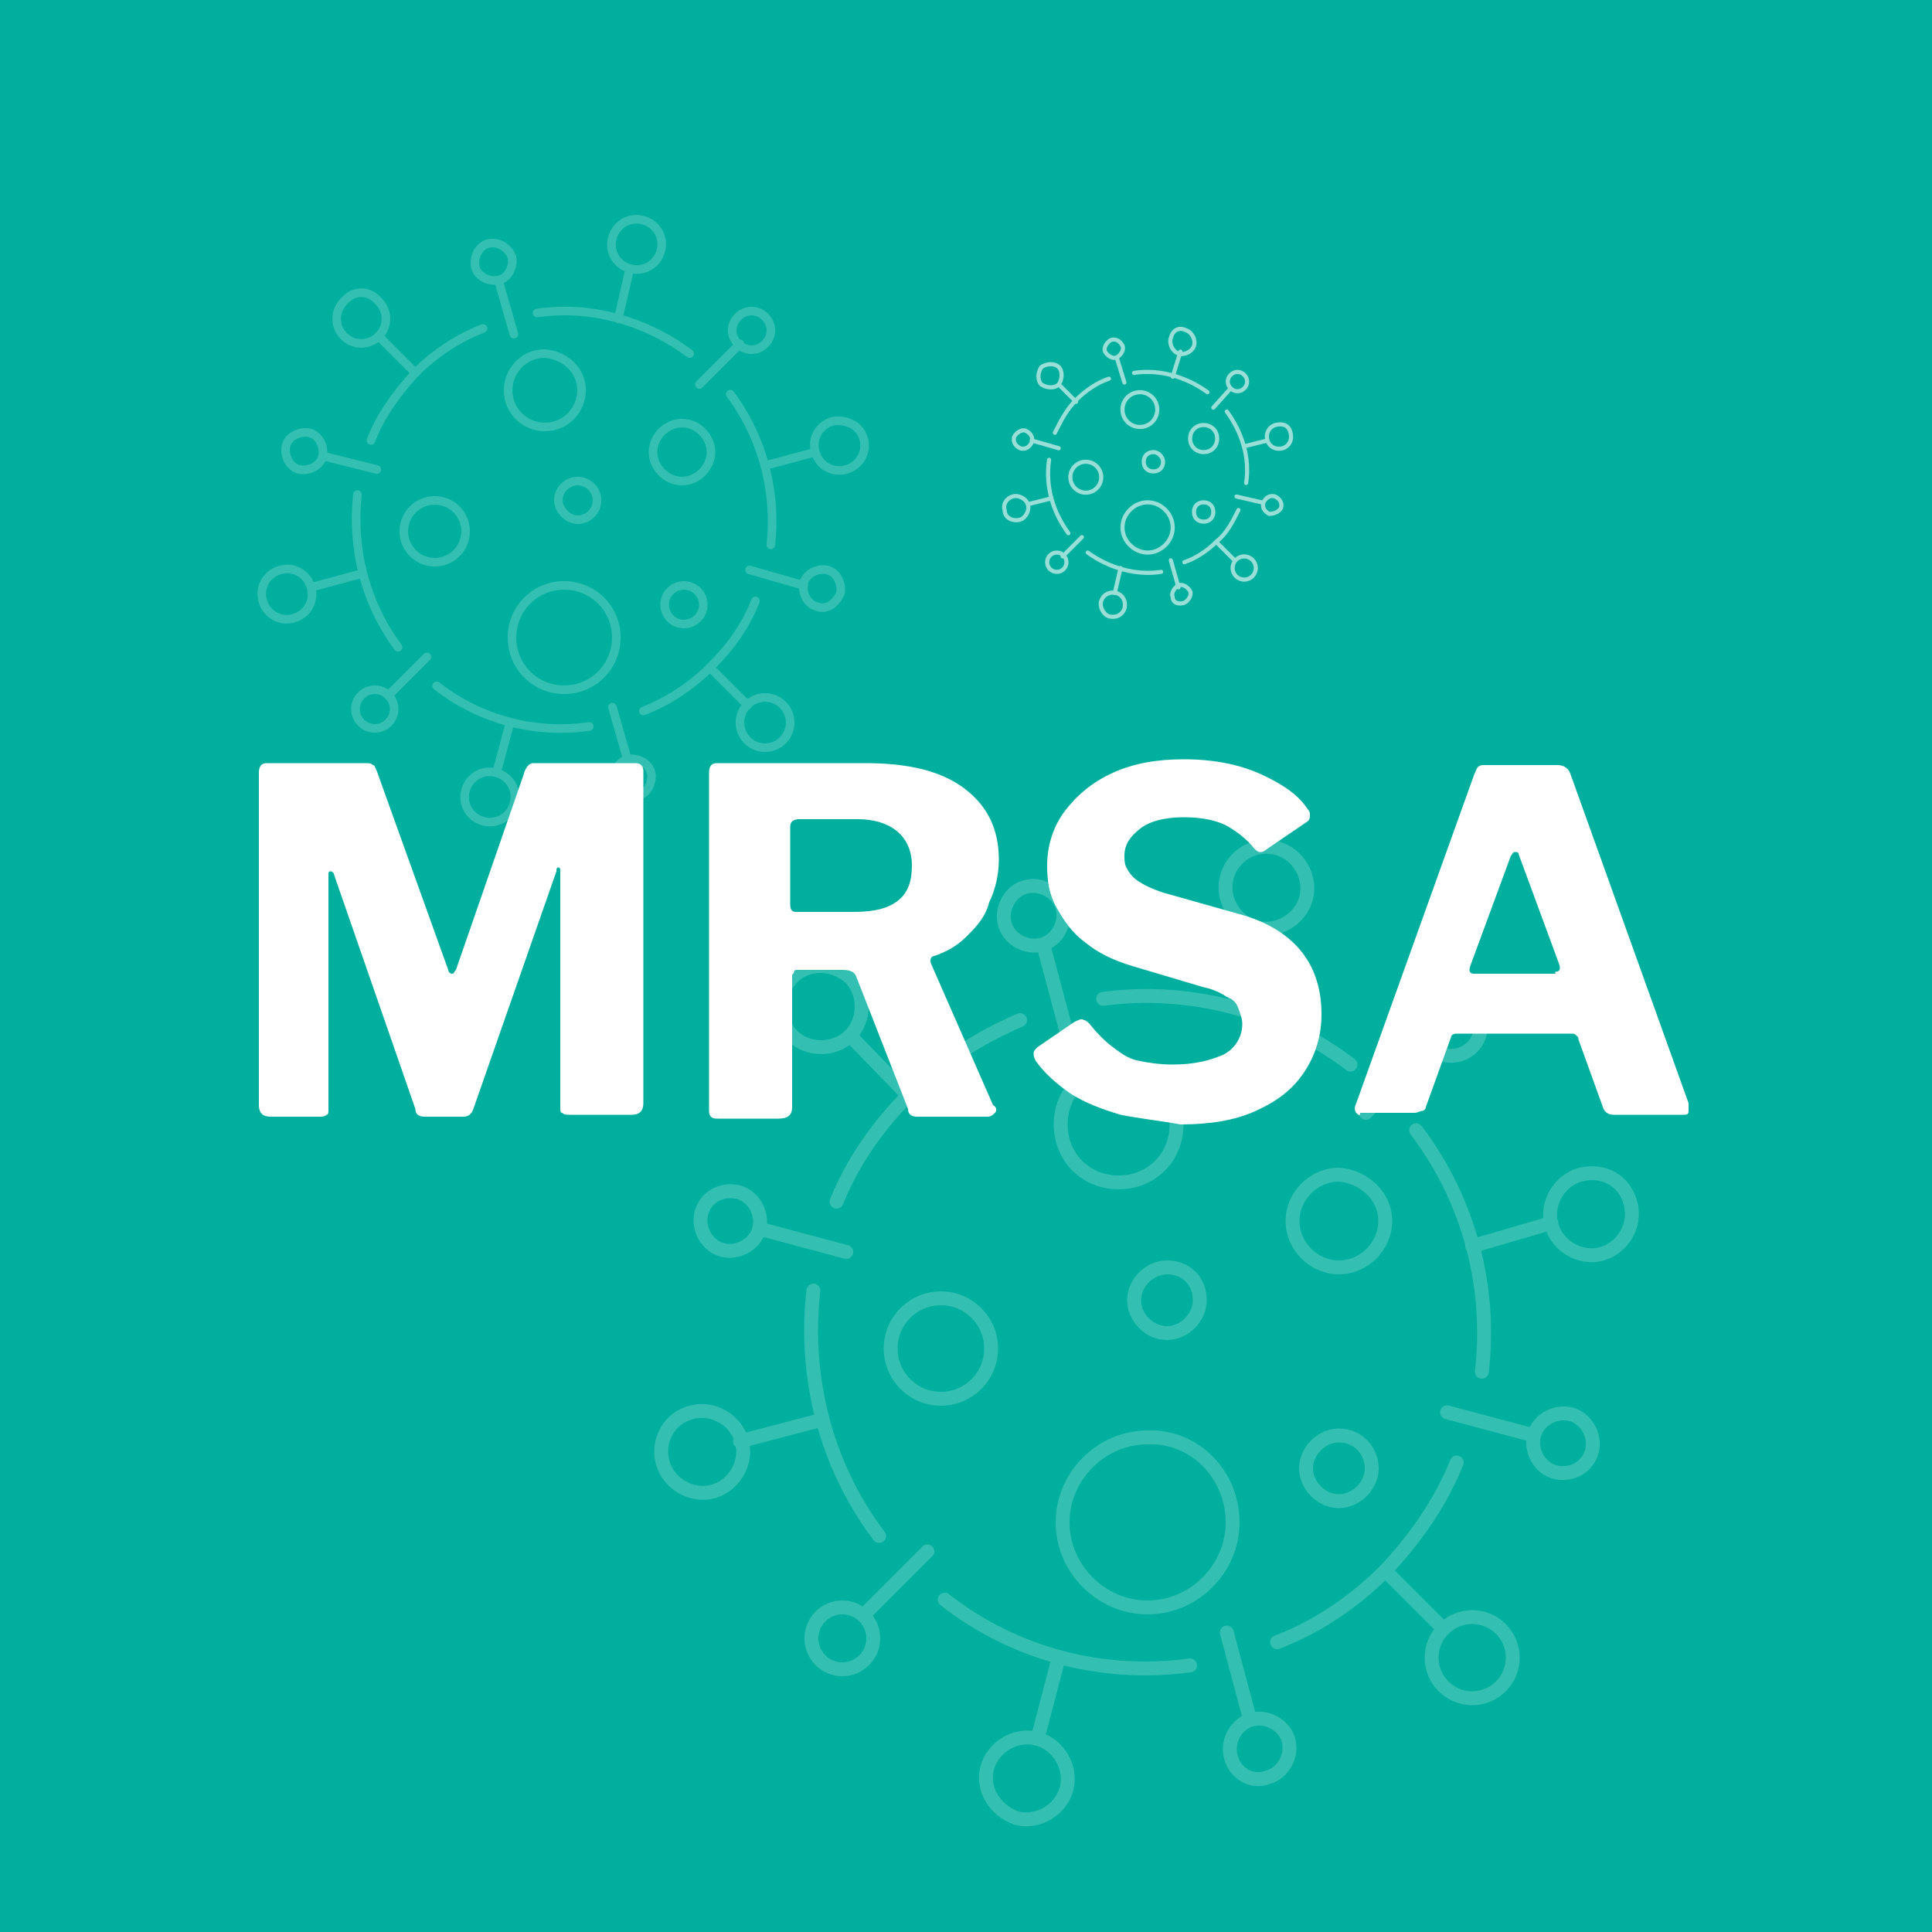 <?xml version="1.0" encoding="utf-8"?>
<!-- Generator: Adobe Illustrator 28.1.0, SVG Export Plug-In . SVG Version: 6.00 Build 0)  -->
<svg version="1.1" id="Layer_1" xmlns="http://www.w3.org/2000/svg" xmlns:xlink="http://www.w3.org/1999/xlink" x="0px" y="0px"
	 viewBox="0 0 100 100" enable-background="new 0 0 100 100" xml:space="preserve">
<g>
	<rect fill="#00AF9D" width="100" height="100"/>
</g>
<g>
	<g opacity="0.2">
		
			<path fill="none" stroke="#FFFFFF" stroke-width="0.447" stroke-linecap="round" stroke-linejoin="round" stroke-miterlimit="10" d="
			M27.8,16.2c2.8-0.4,5.6,0.4,7.9,2.1"/>
		
			<path fill="none" stroke="#FFFFFF" stroke-width="0.447" stroke-linecap="round" stroke-linejoin="round" stroke-miterlimit="10" d="
			M19.2,22.8c0.5-1.3,1.3-2.4,2.3-3.5c1-1,2.2-1.8,3.5-2.3"/>
		
			<path fill="none" stroke="#FFFFFF" stroke-width="0.447" stroke-linecap="round" stroke-linejoin="round" stroke-miterlimit="10" d="
			M20.6,33.5c-1.7-2.3-2.4-5.1-2.1-7.9"/>
		
			<path fill="none" stroke="#FFFFFF" stroke-width="0.447" stroke-linecap="round" stroke-linejoin="round" stroke-miterlimit="10" d="
			M30.5,37.6c-2.7,0.4-5.6-0.3-7.9-2.1"/>
		
			<path fill="none" stroke="#FFFFFF" stroke-width="0.447" stroke-linecap="round" stroke-linejoin="round" stroke-miterlimit="10" d="
			M39.1,31.1c-0.5,1.3-1.3,2.4-2.3,3.4c-1,1-2.2,1.8-3.5,2.3"/>
		
			<path fill="none" stroke="#FFFFFF" stroke-width="0.447" stroke-linecap="round" stroke-linejoin="round" stroke-miterlimit="10" d="
			M37.8,20.4c1.7,2.3,2.4,5.1,2.1,7.8"/>
		<g>
			<g>
				<g>
					
						<line fill="none" stroke="#FFFFFF" stroke-width="0.447" stroke-linecap="round" stroke-linejoin="round" stroke-miterlimit="10" x1="19.6" y1="17.4" x2="21.5" y2="19.3"/>
				</g>
				
					<path fill="none" stroke="#FFFFFF" stroke-width="0.447" stroke-linecap="round" stroke-linejoin="round" stroke-miterlimit="10" d="
					M19.6,15.6c0.5,0.5,0.5,1.3,0,1.8c-0.5,0.5-1.3,0.5-1.8,0c-0.5-0.5-0.5-1.3,0-1.8C18.3,15,19.1,15,19.6,15.6z"/>
			</g>
			<g>
				<g>
					
						<line fill="none" stroke="#FFFFFF" stroke-width="0.447" stroke-linecap="round" stroke-linejoin="round" stroke-miterlimit="10" x1="38.7" y1="36.5" x2="36.8" y2="34.6"/>
				</g>
				
					<circle fill="none" stroke="#FFFFFF" stroke-width="0.447" stroke-linecap="round" stroke-linejoin="round" stroke-miterlimit="10" cx="39.6" cy="37.4" r="1.3"/>
			</g>
		</g>
		<g>
			<g>
				<g>
					
						<line fill="none" stroke="#FFFFFF" stroke-width="0.447" stroke-linecap="round" stroke-linejoin="round" stroke-miterlimit="10" x1="16.1" y1="30.4" x2="18.7" y2="29.7"/>
				</g>
				
					<path fill="none" stroke="#FFFFFF" stroke-width="0.447" stroke-linecap="round" stroke-linejoin="round" stroke-miterlimit="10" d="
					M14.5,29.5c0.7-0.2,1.4,0.2,1.6,0.9c0.2,0.7-0.2,1.4-0.9,1.6c-0.7,0.2-1.4-0.2-1.6-0.9C13.4,30.4,13.8,29.7,14.5,29.5z"/>
			</g>
			<g>
				<g>
					
						<line fill="none" stroke="#FFFFFF" stroke-width="0.447" stroke-linecap="round" stroke-linejoin="round" stroke-miterlimit="10" x1="42.2" y1="23.4" x2="39.6" y2="24.1"/>
				</g>
				
					<path fill="none" stroke="#FFFFFF" stroke-width="0.447" stroke-linecap="round" stroke-linejoin="round" stroke-miterlimit="10" d="
					M43.1,21.8c-0.7,0.2-1.1,0.9-0.9,1.6c0.2,0.7,0.9,1.1,1.6,0.9c0.7-0.2,1.1-0.9,0.9-1.6S43.8,21.7,43.1,21.8z"/>
			</g>
		</g>
		<g>
			<g>
				
					<path fill="none" stroke="#FFFFFF" stroke-width="0.447" stroke-linecap="round" stroke-linejoin="round" stroke-miterlimit="10" d="
					M39.6,17.8c-0.4,0.4-1,0.4-1.4,0c-0.4-0.4-0.4-1,0-1.4c0.4-0.4,1-0.4,1.4,0C40,16.8,40,17.4,39.6,17.8z"/>
				
					<line fill="none" stroke="#FFFFFF" stroke-width="0.447" stroke-linecap="round" stroke-linejoin="round" stroke-miterlimit="10" x1="36.2" y1="19.9" x2="38.3" y2="17.8"/>
			</g>
			<g>
				
					<circle fill="none" stroke="#FFFFFF" stroke-width="0.447" stroke-linecap="round" stroke-linejoin="round" stroke-miterlimit="10" cx="19.4" cy="36.7" r="1"/>
				
					<line fill="none" stroke="#FFFFFF" stroke-width="0.447" stroke-linecap="round" stroke-linejoin="round" stroke-miterlimit="10" x1="22.1" y1="34" x2="20.1" y2="36"/>
			</g>
		</g>
		<g>
			<g>
				
					<path fill="none" stroke="#FFFFFF" stroke-width="0.447" stroke-linecap="round" stroke-linejoin="round" stroke-miterlimit="10" d="
					M26.5,13.3c0.1,0.5-0.2,1.1-0.7,1.2c-0.5,0.1-1.1-0.2-1.2-0.7c-0.1-0.5,0.2-1.1,0.7-1.2C25.8,12.5,26.3,12.8,26.5,13.3z"/>
				
					<line fill="none" stroke="#FFFFFF" stroke-width="0.447" stroke-linecap="round" stroke-linejoin="round" stroke-miterlimit="10" x1="26.6" y1="17.3" x2="25.8" y2="14.5"/>
			</g>
			<g>
				
					<path fill="none" stroke="#FFFFFF" stroke-width="0.447" stroke-linecap="round" stroke-linejoin="round" stroke-miterlimit="10" d="
					M31.8,40.5c-0.1-0.5,0.2-1.1,0.7-1.2c0.5-0.1,1.1,0.2,1.2,0.7s-0.2,1.1-0.7,1.2C32.5,41.4,32,41.1,31.8,40.5z"/>
				
					<line fill="none" stroke="#FFFFFF" stroke-width="0.447" stroke-linecap="round" stroke-linejoin="round" stroke-miterlimit="10" x1="31.7" y1="36.6" x2="32.5" y2="39.4"/>
			</g>
		</g>
		<g>
			<g>
				
					<path fill="none" stroke="#FFFFFF" stroke-width="0.447" stroke-linecap="round" stroke-linejoin="round" stroke-miterlimit="10" d="
					M16,22.4c0.5,0.1,0.8,0.7,0.7,1.2c-0.1,0.5-0.7,0.8-1.2,0.7c-0.5-0.1-0.8-0.7-0.7-1.2S15.5,22.3,16,22.4z"/>
				
					<line fill="none" stroke="#FFFFFF" stroke-width="0.447" stroke-linecap="round" stroke-linejoin="round" stroke-miterlimit="10" x1="19.5" y1="24.3" x2="16.7" y2="23.6"/>
			</g>
			<g>
				
					<path fill="none" stroke="#FFFFFF" stroke-width="0.447" stroke-linecap="round" stroke-linejoin="round" stroke-miterlimit="10" d="
					M42.3,31.4c-0.5-0.1-0.8-0.7-0.7-1.2c0.1-0.5,0.7-0.8,1.2-0.7c0.5,0.1,0.8,0.7,0.7,1.2C43.3,31.2,42.8,31.6,42.3,31.4z"/>
				
					<line fill="none" stroke="#FFFFFF" stroke-width="0.447" stroke-linecap="round" stroke-linejoin="round" stroke-miterlimit="10" x1="38.8" y1="29.5" x2="41.6" y2="30.3"/>
			</g>
		</g>
		<g>
			<g>
				<g>
					
						<line fill="none" stroke="#FFFFFF" stroke-width="0.447" stroke-linecap="round" stroke-linejoin="round" stroke-miterlimit="10" x1="25.7" y1="40" x2="26.4" y2="37.4"/>
				</g>
				
					<path fill="none" stroke="#FFFFFF" stroke-width="0.447" stroke-linecap="round" stroke-linejoin="round" stroke-miterlimit="10" d="
					M24.1,40.9c0.2-0.7,0.9-1.1,1.6-0.9c0.7,0.2,1.1,0.9,0.9,1.6c-0.2,0.7-0.9,1.1-1.6,0.9C24.3,42.3,23.9,41.6,24.1,40.9z"/>
			</g>
			<g>
				<g>
					
						<line fill="none" stroke="#FFFFFF" stroke-width="0.447" stroke-linecap="round" stroke-linejoin="round" stroke-miterlimit="10" x1="32.6" y1="13.9" x2="32" y2="16.5"/>
				</g>
				
					<path fill="none" stroke="#FFFFFF" stroke-width="0.447" stroke-linecap="round" stroke-linejoin="round" stroke-miterlimit="10" d="
					M31.7,12.3c-0.2,0.7,0.2,1.4,0.9,1.6c0.7,0.2,1.4-0.2,1.6-0.9c0.2-0.7-0.2-1.4-0.9-1.6C32.6,11.2,31.9,11.6,31.7,12.3z"/>
			</g>
		</g>
		
			<circle fill="none" stroke="#FFFFFF" stroke-width="0.447" stroke-linecap="round" stroke-linejoin="round" stroke-miterlimit="10" cx="22.5" cy="27.5" r="1.6"/>
		
			<path fill="none" stroke="#FFFFFF" stroke-width="0.447" stroke-linecap="round" stroke-linejoin="round" stroke-miterlimit="10" d="
			M31.9,33c0,1.5-1.2,2.7-2.7,2.7c-1.5,0-2.7-1.2-2.7-2.7c0-1.5,1.2-2.7,2.7-2.7C30.7,30.3,31.9,31.5,31.9,33z"/>
		
			<path fill="none" stroke="#FFFFFF" stroke-width="0.447" stroke-linecap="round" stroke-linejoin="round" stroke-miterlimit="10" d="
			M30.1,20.2c0,1-0.8,1.9-1.9,1.9c-1,0-1.9-0.8-1.9-1.9c0-1,0.8-1.9,1.9-1.9C29.3,18.4,30.1,19.2,30.1,20.2z"/>
		
			<path fill="none" stroke="#FFFFFF" stroke-width="0.447" stroke-linecap="round" stroke-linejoin="round" stroke-miterlimit="10" d="
			M36.8,23.4c0,0.8-0.7,1.5-1.5,1.5s-1.5-0.7-1.5-1.5c0-0.8,0.7-1.5,1.5-1.5S36.8,22.6,36.8,23.4z"/>
		
			<path fill="none" stroke="#FFFFFF" stroke-width="0.447" stroke-linecap="round" stroke-linejoin="round" stroke-miterlimit="10" d="
			M30.9,25.9c0,0.6-0.5,1-1,1s-1-0.5-1-1c0-0.6,0.5-1,1-1S30.9,25.3,30.9,25.9z"/>
		
			<path fill="none" stroke="#FFFFFF" stroke-width="0.447" stroke-linecap="round" stroke-linejoin="round" stroke-miterlimit="10" d="
			M36.4,31.3c0,0.6-0.5,1-1,1c-0.6,0-1-0.5-1-1c0-0.6,0.5-1,1-1C35.9,30.3,36.4,30.7,36.4,31.3z"/>
	</g>
	<g opacity="0.6">
		
			<path fill="none" stroke="#FFFFFF" stroke-width="0.213" stroke-linecap="round" stroke-linejoin="round" stroke-miterlimit="10" d="
			M58.7,19.3c1.3-0.2,2.7,0.2,3.8,1"/>
		
			<path fill="none" stroke="#FFFFFF" stroke-width="0.213" stroke-linecap="round" stroke-linejoin="round" stroke-miterlimit="10" d="
			M54.6,22.4c0.3-0.6,0.6-1.2,1.1-1.7c0.5-0.5,1.1-0.9,1.7-1.1"/>
		
			<path fill="none" stroke="#FFFFFF" stroke-width="0.213" stroke-linecap="round" stroke-linejoin="round" stroke-miterlimit="10" d="
			M55.3,27.6c-0.8-1.1-1.2-2.4-1-3.8"/>
		
			<path fill="none" stroke="#FFFFFF" stroke-width="0.213" stroke-linecap="round" stroke-linejoin="round" stroke-miterlimit="10" d="
			M60.1,29.6c-1.3,0.2-2.7-0.2-3.8-1"/>
		
			<path fill="none" stroke="#FFFFFF" stroke-width="0.213" stroke-linecap="round" stroke-linejoin="round" stroke-miterlimit="10" d="
			M64.1,26.4c-0.3,0.6-0.6,1.2-1.1,1.6c-0.5,0.5-1.1,0.9-1.7,1.1"/>
		
			<path fill="none" stroke="#FFFFFF" stroke-width="0.213" stroke-linecap="round" stroke-linejoin="round" stroke-miterlimit="10" d="
			M63.5,21.3c0.8,1.1,1.2,2.4,1,3.7"/>
		<g>
			<g>
				<g>
					
						<line fill="none" stroke="#FFFFFF" stroke-width="0.213" stroke-linecap="round" stroke-linejoin="round" stroke-miterlimit="10" x1="54.8" y1="19.9" x2="55.7" y2="20.8"/>
				</g>
				
					<path fill="none" stroke="#FFFFFF" stroke-width="0.213" stroke-linecap="round" stroke-linejoin="round" stroke-miterlimit="10" d="
					M54.8,19c0.2,0.2,0.2,0.6,0,0.9c-0.2,0.2-0.6,0.2-0.9,0c-0.2-0.2-0.2-0.6,0-0.9C54.2,18.8,54.6,18.8,54.8,19z"/>
			</g>
			<g>
				<g>
					
						<line fill="none" stroke="#FFFFFF" stroke-width="0.213" stroke-linecap="round" stroke-linejoin="round" stroke-miterlimit="10" x1="63.9" y1="29" x2="63" y2="28.1"/>
				</g>
				
					<circle fill="none" stroke="#FFFFFF" stroke-width="0.213" stroke-linecap="round" stroke-linejoin="round" stroke-miterlimit="10" cx="64.4" cy="29.4" r="0.6"/>
			</g>
		</g>
		<g>
			<g>
				<g>
					
						<line fill="none" stroke="#FFFFFF" stroke-width="0.213" stroke-linecap="round" stroke-linejoin="round" stroke-miterlimit="10" x1="53.2" y1="26.1" x2="54.4" y2="25.8"/>
				</g>
				
					<path fill="none" stroke="#FFFFFF" stroke-width="0.213" stroke-linecap="round" stroke-linejoin="round" stroke-miterlimit="10" d="
					M52.4,25.7c0.3-0.1,0.7,0.1,0.8,0.4c0.1,0.3-0.1,0.7-0.4,0.8C52.4,27,52,26.8,52,26.4C51.9,26.1,52.1,25.8,52.4,25.7z"/>
			</g>
			<g>
				<g>
					
						<line fill="none" stroke="#FFFFFF" stroke-width="0.213" stroke-linecap="round" stroke-linejoin="round" stroke-miterlimit="10" x1="65.6" y1="22.8" x2="64.4" y2="23.1"/>
				</g>
				
					<path fill="none" stroke="#FFFFFF" stroke-width="0.213" stroke-linecap="round" stroke-linejoin="round" stroke-miterlimit="10" d="
					M66,22c-0.3,0.1-0.5,0.4-0.4,0.8c0.1,0.3,0.4,0.5,0.8,0.4c0.3-0.1,0.5-0.4,0.4-0.8S66.4,21.9,66,22z"/>
			</g>
		</g>
		<g>
			<g>
				
					<path fill="none" stroke="#FFFFFF" stroke-width="0.213" stroke-linecap="round" stroke-linejoin="round" stroke-miterlimit="10" d="
					M64.4,20.1c-0.2,0.2-0.5,0.2-0.7,0c-0.2-0.2-0.2-0.5,0-0.7c0.2-0.2,0.5-0.2,0.7,0C64.6,19.6,64.6,19.9,64.4,20.1z"/>
				
					<line fill="none" stroke="#FFFFFF" stroke-width="0.213" stroke-linecap="round" stroke-linejoin="round" stroke-miterlimit="10" x1="62.8" y1="21.1" x2="63.7" y2="20.1"/>
			</g>
			<g>
				
					<circle fill="none" stroke="#FFFFFF" stroke-width="0.213" stroke-linecap="round" stroke-linejoin="round" stroke-miterlimit="10" cx="54.7" cy="29.1" r="0.5"/>
				
					<line fill="none" stroke="#FFFFFF" stroke-width="0.213" stroke-linecap="round" stroke-linejoin="round" stroke-miterlimit="10" x1="56" y1="27.8" x2="55" y2="28.8"/>
			</g>
		</g>
		<g>
			<g>
				
					<path fill="none" stroke="#FFFFFF" stroke-width="0.213" stroke-linecap="round" stroke-linejoin="round" stroke-miterlimit="10" d="
					M58.1,17.9c0.1,0.2-0.1,0.5-0.3,0.6c-0.2,0.1-0.5-0.1-0.6-0.3c-0.1-0.2,0.1-0.5,0.3-0.6C57.8,17.5,58,17.7,58.1,17.9z"/>
				
					<line fill="none" stroke="#FFFFFF" stroke-width="0.213" stroke-linecap="round" stroke-linejoin="round" stroke-miterlimit="10" x1="58.2" y1="19.8" x2="57.8" y2="18.5"/>
			</g>
			<g>
				
					<path fill="none" stroke="#FFFFFF" stroke-width="0.213" stroke-linecap="round" stroke-linejoin="round" stroke-miterlimit="10" d="
					M60.7,30.9c-0.1-0.2,0.1-0.5,0.3-0.6s0.5,0.1,0.6,0.3c0.1,0.2-0.1,0.5-0.3,0.6C61,31.3,60.7,31.2,60.7,30.9z"/>
				
					<line fill="none" stroke="#FFFFFF" stroke-width="0.213" stroke-linecap="round" stroke-linejoin="round" stroke-miterlimit="10" x1="60.6" y1="29" x2="61" y2="30.4"/>
			</g>
		</g>
		<g>
			<g>
				
					<path fill="none" stroke="#FFFFFF" stroke-width="0.213" stroke-linecap="round" stroke-linejoin="round" stroke-miterlimit="10" d="
					M53.1,22.3c0.2,0.1,0.4,0.3,0.3,0.6c-0.1,0.2-0.3,0.4-0.6,0.3c-0.2-0.1-0.4-0.3-0.3-0.6C52.6,22.4,52.9,22.2,53.1,22.3z"/>
				
					<line fill="none" stroke="#FFFFFF" stroke-width="0.213" stroke-linecap="round" stroke-linejoin="round" stroke-miterlimit="10" x1="54.8" y1="23.2" x2="53.4" y2="22.8"/>
			</g>
			<g>
				
					<path fill="none" stroke="#FFFFFF" stroke-width="0.213" stroke-linecap="round" stroke-linejoin="round" stroke-miterlimit="10" d="
					M65.7,26.6c-0.2-0.1-0.4-0.3-0.3-0.6c0.1-0.2,0.3-0.4,0.6-0.3c0.2,0.1,0.4,0.3,0.3,0.6C66.2,26.5,65.9,26.6,65.7,26.6z"/>
				
					<line fill="none" stroke="#FFFFFF" stroke-width="0.213" stroke-linecap="round" stroke-linejoin="round" stroke-miterlimit="10" x1="64" y1="25.7" x2="65.3" y2="26"/>
			</g>
		</g>
		<g>
			<g>
				<g>
					
						<line fill="none" stroke="#FFFFFF" stroke-width="0.213" stroke-linecap="round" stroke-linejoin="round" stroke-miterlimit="10" x1="57.7" y1="30.7" x2="58" y2="29.4"/>
				</g>
				
					<path fill="none" stroke="#FFFFFF" stroke-width="0.213" stroke-linecap="round" stroke-linejoin="round" stroke-miterlimit="10" d="
					M57,31.1c0.1-0.3,0.4-0.5,0.8-0.4c0.3,0.1,0.5,0.4,0.4,0.8c-0.1,0.3-0.4,0.5-0.8,0.4C57.1,31.8,56.9,31.4,57,31.1z"/>
			</g>
			<g>
				<g>
					
						<line fill="none" stroke="#FFFFFF" stroke-width="0.213" stroke-linecap="round" stroke-linejoin="round" stroke-miterlimit="10" x1="61.1" y1="18.2" x2="60.7" y2="19.5"/>
				</g>
				
					<path fill="none" stroke="#FFFFFF" stroke-width="0.213" stroke-linecap="round" stroke-linejoin="round" stroke-miterlimit="10" d="
					M60.6,17.5c-0.1,0.3,0.1,0.7,0.4,0.8c0.3,0.1,0.7-0.1,0.8-0.4c0.1-0.3-0.1-0.7-0.4-0.8C61,16.9,60.7,17.1,60.6,17.5z"/>
			</g>
		</g>
		
			<circle fill="none" stroke="#FFFFFF" stroke-width="0.213" stroke-linecap="round" stroke-linejoin="round" stroke-miterlimit="10" cx="56.2" cy="24.7" r="0.8"/>
		
			<path fill="none" stroke="#FFFFFF" stroke-width="0.213" stroke-linecap="round" stroke-linejoin="round" stroke-miterlimit="10" d="
			M60.7,27.3c0,0.7-0.6,1.3-1.3,1.3c-0.7,0-1.3-0.6-1.3-1.3c0-0.7,0.6-1.3,1.3-1.3C60.1,26,60.7,26.6,60.7,27.3z"/>
		
			<path fill="none" stroke="#FFFFFF" stroke-width="0.213" stroke-linecap="round" stroke-linejoin="round" stroke-miterlimit="10" d="
			M59.9,21.2c0,0.5-0.4,0.9-0.9,0.9c-0.5,0-0.9-0.4-0.9-0.9c0-0.5,0.4-0.9,0.9-0.9C59.5,20.3,59.9,20.7,59.9,21.2z"/>
		
			<path fill="none" stroke="#FFFFFF" stroke-width="0.213" stroke-linecap="round" stroke-linejoin="round" stroke-miterlimit="10" d="
			M63,22.7c0,0.4-0.3,0.7-0.7,0.7c-0.4,0-0.7-0.3-0.7-0.7c0-0.4,0.3-0.7,0.7-0.7C62.7,22,63,22.3,63,22.7z"/>
		
			<path fill="none" stroke="#FFFFFF" stroke-width="0.213" stroke-linecap="round" stroke-linejoin="round" stroke-miterlimit="10" d="
			M60.2,23.9c0,0.3-0.2,0.5-0.5,0.5s-0.5-0.2-0.5-0.5c0-0.3,0.2-0.5,0.5-0.5S60.2,23.7,60.2,23.9z"/>
		
			<path fill="none" stroke="#FFFFFF" stroke-width="0.213" stroke-linecap="round" stroke-linejoin="round" stroke-miterlimit="10" d="
			M62.8,26.5c0,0.3-0.2,0.5-0.5,0.5c-0.3,0-0.5-0.2-0.5-0.5c0-0.3,0.2-0.5,0.5-0.5C62.6,26,62.8,26.2,62.8,26.5z"/>
	</g>
	<g opacity="0.2">
		
			<path fill="none" stroke="#FFFFFF" stroke-width="0.721" stroke-linecap="round" stroke-linejoin="round" stroke-miterlimit="10" d="
			M57.1,51.7c4.4-0.6,9.1,0.6,12.8,3.4"/>
		
			<path fill="none" stroke="#FFFFFF" stroke-width="0.721" stroke-linecap="round" stroke-linejoin="round" stroke-miterlimit="10" d="
			M43.3,62.2c0.8-2,2.1-3.9,3.8-5.6c1.7-1.7,3.6-2.9,5.7-3.8"/>
		
			<path fill="none" stroke="#FFFFFF" stroke-width="0.721" stroke-linecap="round" stroke-linejoin="round" stroke-miterlimit="10" d="
			M45.5,79.5c-2.8-3.7-3.9-8.3-3.4-12.7"/>
		
			<path fill="none" stroke="#FFFFFF" stroke-width="0.721" stroke-linecap="round" stroke-linejoin="round" stroke-miterlimit="10" d="
			M61.6,86.2c-4.4,0.6-9-0.5-12.7-3.4"/>
		
			<path fill="none" stroke="#FFFFFF" stroke-width="0.721" stroke-linecap="round" stroke-linejoin="round" stroke-miterlimit="10" d="
			M75.4,75.7c-0.8,2-2.1,3.9-3.7,5.6c-1.6,1.6-3.5,2.9-5.6,3.7"/>
		
			<path fill="none" stroke="#FFFFFF" stroke-width="0.721" stroke-linecap="round" stroke-linejoin="round" stroke-miterlimit="10" d="
			M73.3,58.5c2.8,3.7,3.9,8.2,3.4,12.5"/>
		<g>
			<g>
				<g>
					
						<line fill="none" stroke="#FFFFFF" stroke-width="0.721" stroke-linecap="round" stroke-linejoin="round" stroke-miterlimit="10" x1="44" y1="53.6" x2="47" y2="56.7"/>
				</g>
				
					<path fill="none" stroke="#FFFFFF" stroke-width="0.721" stroke-linecap="round" stroke-linejoin="round" stroke-miterlimit="10" d="
					M44,50.6c0.8,0.8,0.8,2.2,0,3c-0.8,0.8-2.2,0.8-3,0c-0.8-0.8-0.8-2.2,0-3C41.8,49.8,43.1,49.8,44,50.6z"/>
			</g>
			<g>
				<g>
					
						<line fill="none" stroke="#FFFFFF" stroke-width="0.721" stroke-linecap="round" stroke-linejoin="round" stroke-miterlimit="10" x1="74.7" y1="84.3" x2="71.7" y2="81.3"/>
				</g>
				
					<circle fill="none" stroke="#FFFFFF" stroke-width="0.721" stroke-linecap="round" stroke-linejoin="round" stroke-miterlimit="10" cx="76.2" cy="85.8" r="2.1"/>
			</g>
		</g>
		<g>
			<g>
				<g>
					
						<line fill="none" stroke="#FFFFFF" stroke-width="0.721" stroke-linecap="round" stroke-linejoin="round" stroke-miterlimit="10" x1="38.3" y1="74.6" x2="42.5" y2="73.5"/>
				</g>
				
					<path fill="none" stroke="#FFFFFF" stroke-width="0.721" stroke-linecap="round" stroke-linejoin="round" stroke-miterlimit="10" d="
					M35.8,73.1c1.1-0.3,2.3,0.4,2.6,1.5c0.3,1.1-0.4,2.3-1.5,2.6c-1.1,0.3-2.3-0.4-2.6-1.5C34,74.6,34.6,73.4,35.8,73.1z"/>
			</g>
			<g>
				<g>
					
						<line fill="none" stroke="#FFFFFF" stroke-width="0.721" stroke-linecap="round" stroke-linejoin="round" stroke-miterlimit="10" x1="80.3" y1="63.3" x2="76.2" y2="64.5"/>
				</g>
				
					<path fill="none" stroke="#FFFFFF" stroke-width="0.721" stroke-linecap="round" stroke-linejoin="round" stroke-miterlimit="10" d="
					M81.8,60.8c-1.1,0.3-1.8,1.5-1.5,2.6c0.3,1.1,1.5,1.8,2.6,1.5c1.1-0.3,1.8-1.5,1.5-2.6C84.1,61.1,83,60.5,81.8,60.8z"/>
			</g>
		</g>
		<g>
			<g>
				
					<path fill="none" stroke="#FFFFFF" stroke-width="0.721" stroke-linecap="round" stroke-linejoin="round" stroke-miterlimit="10" d="
					M76.2,54.2c-0.6,0.6-1.6,0.6-2.2,0c-0.6-0.6-0.6-1.6,0-2.2c0.6-0.6,1.6-0.6,2.2,0C76.8,52.6,76.8,53.6,76.2,54.2z"/>
				
					<line fill="none" stroke="#FFFFFF" stroke-width="0.721" stroke-linecap="round" stroke-linejoin="round" stroke-miterlimit="10" x1="70.7" y1="57.6" x2="74" y2="54.3"/>
			</g>
			<g>
				
					<circle fill="none" stroke="#FFFFFF" stroke-width="0.721" stroke-linecap="round" stroke-linejoin="round" stroke-miterlimit="10" cx="43.6" cy="84.8" r="1.6"/>
				
					<line fill="none" stroke="#FFFFFF" stroke-width="0.721" stroke-linecap="round" stroke-linejoin="round" stroke-miterlimit="10" x1="48" y1="80.3" x2="44.7" y2="83.6"/>
			</g>
		</g>
		<g>
			<g>
				
					<path fill="none" stroke="#FFFFFF" stroke-width="0.721" stroke-linecap="round" stroke-linejoin="round" stroke-miterlimit="10" d="
					M55,47c0.2,0.8-0.3,1.7-1.1,1.9c-0.8,0.2-1.7-0.3-1.9-1.1c-0.2-0.8,0.3-1.7,1.1-1.9C53.9,45.7,54.8,46.2,55,47z"/>
				
					<line fill="none" stroke="#FFFFFF" stroke-width="0.721" stroke-linecap="round" stroke-linejoin="round" stroke-miterlimit="10" x1="55.2" y1="53.4" x2="54" y2="48.9"/>
			</g>
			<g>
				
					<path fill="none" stroke="#FFFFFF" stroke-width="0.721" stroke-linecap="round" stroke-linejoin="round" stroke-miterlimit="10" d="
					M63.7,90.9c-0.2-0.8,0.3-1.7,1.1-1.9s1.7,0.3,1.9,1.1c0.2,0.8-0.3,1.7-1.1,1.9C64.8,92.3,63.9,91.8,63.7,90.9z"/>
				
					<line fill="none" stroke="#FFFFFF" stroke-width="0.721" stroke-linecap="round" stroke-linejoin="round" stroke-miterlimit="10" x1="63.5" y1="84.5" x2="64.7" y2="89"/>
			</g>
		</g>
		<g>
			<g>
				
					<path fill="none" stroke="#FFFFFF" stroke-width="0.721" stroke-linecap="round" stroke-linejoin="round" stroke-miterlimit="10" d="
					M38.2,61.7c0.8,0.2,1.3,1.1,1.1,1.9c-0.2,0.8-1.1,1.3-1.9,1.1s-1.3-1.1-1.1-1.9C36.5,62,37.3,61.5,38.2,61.7z"/>
				
					<line fill="none" stroke="#FFFFFF" stroke-width="0.721" stroke-linecap="round" stroke-linejoin="round" stroke-miterlimit="10" x1="43.8" y1="64.8" x2="39.3" y2="63.6"/>
			</g>
			<g>
				
					<path fill="none" stroke="#FFFFFF" stroke-width="0.721" stroke-linecap="round" stroke-linejoin="round" stroke-miterlimit="10" d="
					M80.5,76.2c-0.8-0.2-1.3-1.1-1.1-1.9c0.2-0.8,1.1-1.3,1.9-1.1s1.3,1.1,1.1,1.9C82.2,75.9,81.4,76.4,80.5,76.2z"/>
				
					<line fill="none" stroke="#FFFFFF" stroke-width="0.721" stroke-linecap="round" stroke-linejoin="round" stroke-miterlimit="10" x1="74.9" y1="73.1" x2="79.4" y2="74.3"/>
			</g>
		</g>
		<g>
			<g>
				<g>
					
						<line fill="none" stroke="#FFFFFF" stroke-width="0.721" stroke-linecap="round" stroke-linejoin="round" stroke-miterlimit="10" x1="53.7" y1="90" x2="54.8" y2="85.8"/>
				</g>
				
					<path fill="none" stroke="#FFFFFF" stroke-width="0.721" stroke-linecap="round" stroke-linejoin="round" stroke-miterlimit="10" d="
					M51.1,91.5c0.3-1.1,1.5-1.8,2.6-1.5c1.1,0.3,1.8,1.5,1.5,2.6c-0.3,1.1-1.5,1.8-2.6,1.5C51.5,93.7,50.8,92.6,51.1,91.5z"/>
			</g>
			<g>
				<g>
					
						<line fill="none" stroke="#FFFFFF" stroke-width="0.721" stroke-linecap="round" stroke-linejoin="round" stroke-miterlimit="10" x1="65" y1="48" x2="63.8" y2="52.1"/>
				</g>
				
					<path fill="none" stroke="#FFFFFF" stroke-width="0.721" stroke-linecap="round" stroke-linejoin="round" stroke-miterlimit="10" d="
					M63.5,45.4c-0.3,1.1,0.4,2.3,1.5,2.6c1.1,0.3,2.3-0.4,2.6-1.5c0.3-1.1-0.4-2.3-1.5-2.6C64.9,43.6,63.8,44.3,63.5,45.4z"/>
			</g>
		</g>
		
			<circle fill="none" stroke="#FFFFFF" stroke-width="0.721" stroke-linecap="round" stroke-linejoin="round" stroke-miterlimit="10" cx="48.7" cy="69.8" r="2.6"/>
		
			<path fill="none" stroke="#FFFFFF" stroke-width="0.721" stroke-linecap="round" stroke-linejoin="round" stroke-miterlimit="10" d="
			M63.8,78.8c0,2.4-2,4.4-4.4,4.4c-2.4,0-4.4-2-4.4-4.4c0-2.4,2-4.4,4.4-4.4C61.8,74.3,63.8,76.3,63.8,78.8z"/>
		
			<path fill="none" stroke="#FFFFFF" stroke-width="0.721" stroke-linecap="round" stroke-linejoin="round" stroke-miterlimit="10" d="
			M60.9,58.2c0,1.7-1.3,3-3,3c-1.7,0-3-1.3-3-3c0-1.7,1.3-3,3-3C59.6,55.2,60.9,56.5,60.9,58.2z"/>
		
			<path fill="none" stroke="#FFFFFF" stroke-width="0.721" stroke-linecap="round" stroke-linejoin="round" stroke-miterlimit="10" d="
			M71.7,63.2c0,1.3-1.1,2.4-2.4,2.4c-1.3,0-2.4-1.1-2.4-2.4c0-1.3,1.1-2.4,2.4-2.4C70.6,60.9,71.7,61.9,71.7,63.2z"/>
		
			<path fill="none" stroke="#FFFFFF" stroke-width="0.721" stroke-linecap="round" stroke-linejoin="round" stroke-miterlimit="10" d="
			M62.1,67.3c0,0.9-0.8,1.7-1.7,1.7c-0.9,0-1.7-0.8-1.7-1.7c0-0.9,0.8-1.7,1.7-1.7C61.4,65.6,62.1,66.3,62.1,67.3z"/>
		
			<path fill="none" stroke="#FFFFFF" stroke-width="0.721" stroke-linecap="round" stroke-linejoin="round" stroke-miterlimit="10" d="
			M71,76c0,0.9-0.8,1.7-1.7,1.7c-0.9,0-1.7-0.8-1.7-1.7c0-0.9,0.8-1.7,1.7-1.7C70.3,74.3,71,75.1,71,76z"/>
	</g>
</g>
<g>
	<g>
		<path fill="#FFFFFF" d="M13.4,57.2V40c0-0.3,0.1-0.5,0.4-0.5h5.1c0.2,0,0.3,0,0.4,0.1c0.1,0,0.1,0.1,0.2,0.3l3.7,10.3
			c0,0.1,0.1,0.2,0.2,0.2c0.1,0,0.1-0.1,0.2-0.2l3.5-10.1c0.1-0.4,0.3-0.6,0.5-0.6h5.3c0.2,0,0.4,0.1,0.4,0.4v17.2
			c0,0.4-0.2,0.6-0.6,0.6h-3.2c-0.2,0-0.3,0-0.4-0.1C29,57.6,29,57.5,29,57.3V45.1c0-0.1,0-0.2-0.1-0.2c-0.1,0-0.1,0.1-0.1,0.2
			l-4.3,12.3c-0.1,0.3-0.3,0.4-0.5,0.4h-2c-0.3,0-0.5-0.1-0.5-0.4l-4.2-12.1c0-0.1-0.1-0.2-0.2-0.2c-0.1,0-0.1,0.1-0.1,0.2v12.1
			c0,0.2,0,0.3-0.1,0.3c-0.1,0.1-0.2,0.1-0.4,0.1h-2.5C13.6,57.8,13.4,57.6,13.4,57.2z"/>
		<path fill="#FFFFFF" d="M51.5,57.6c-0.1,0.1-0.2,0.2-0.4,0.2h-3.6c-0.3,0-0.5-0.1-0.5-0.4l-2.7-6.9c-0.1-0.2-0.3-0.3-0.7-0.3h-2.3
			c-0.1,0-0.2,0-0.2,0.1c0,0.1-0.1,0.1-0.1,0.2v6.8c0,0.4-0.2,0.6-0.7,0.6h-3.1c-0.2,0-0.3,0-0.4-0.1c-0.1-0.1-0.1-0.2-0.1-0.4V40
			c0-0.3,0.1-0.5,0.4-0.5h7.7c2.2,0,3.9,0.4,5.1,1.3c1.2,0.9,1.8,2.1,1.8,3.7c0,0.8-0.2,1.6-0.5,2.2C51,47.5,50.5,48,50,48.5
			s-1.1,0.8-1.7,1c-0.1,0-0.2,0.2-0.1,0.4l3.2,7.3C51.6,57.3,51.6,57.5,51.5,57.6z M46.5,46.6c0.5-0.4,0.7-1,0.7-1.8
			c0-0.8-0.3-1.4-0.8-1.8c-0.5-0.4-1.2-0.6-2-0.6h-3c-0.3,0-0.5,0.1-0.5,0.4v4c0,0.3,0.1,0.4,0.3,0.4h3C45.3,47.2,46,47,46.5,46.6z"
			/>
		<path fill="#FFFFFF" d="M63.6,42.8c-0.5-0.3-1.3-0.5-2.3-0.5c-1,0-1.8,0.2-2.3,0.6c-0.5,0.4-0.8,0.8-0.8,1.4c0,0.2,0,0.4,0.1,0.6
			s0.3,0.5,0.6,0.7s0.7,0.4,1.3,0.6l3.9,1.1c1.5,0.4,2.6,1.1,3.3,2c0.7,0.9,1,2,1,3.2c0,1.1-0.3,2.1-0.9,3s-1.4,1.5-2.5,2
			c-1.1,0.5-2.4,0.7-3.9,0.7C60,58,59,57.9,58,57.7c-1-0.3-1.8-0.6-2.6-1.1c-0.7-0.5-1.3-1-1.8-1.7c-0.1-0.2-0.1-0.3-0.1-0.4
			c0-0.1,0.1-0.2,0.2-0.3l1.9-1.3c0.2-0.1,0.4-0.2,0.5-0.1c0.1,0,0.2,0.1,0.3,0.2c0.4,0.5,0.8,0.9,1.2,1.2c0.4,0.3,0.8,0.6,1.3,0.7
			s1.1,0.2,1.8,0.2c1.1,0,1.9-0.2,2.6-0.5c0.6-0.3,1-0.9,1-1.6c0-0.3-0.1-0.5-0.2-0.8s-0.3-0.5-0.6-0.6c-0.3-0.2-0.7-0.4-1.2-0.5
			L58.6,50c-1-0.3-1.8-0.7-2.4-1.2c-0.7-0.5-1.1-1.1-1.5-1.8s-0.5-1.4-0.5-2.2c0-1,0.3-2,0.9-2.8s1.4-1.5,2.5-2
			c1.1-0.5,2.3-0.7,3.7-0.7c0.9,0,1.8,0.1,2.6,0.3c0.8,0.2,1.5,0.5,2.2,0.9c0.7,0.4,1.2,0.8,1.6,1.4c0.1,0.1,0.1,0.2,0.1,0.3
			c0,0.1,0,0.2-0.1,0.3L65.5,44c-0.1,0.1-0.2,0.1-0.3,0.1c-0.1,0-0.2-0.1-0.3-0.2C64.6,43.5,64.1,43.1,63.6,42.8z"/>
		<path fill="#FFFFFF" d="M70.2,57.6c-0.1-0.1-0.1-0.3,0-0.5l6.1-17c0.1-0.2,0.1-0.3,0.2-0.4c0.1-0.1,0.2-0.1,0.4-0.1h3.7
			c0.4,0,0.6,0.2,0.7,0.5l6.1,17c0,0.1,0,0.3,0,0.4c0,0.2-0.1,0.2-0.3,0.2h-3.6c-0.2,0-0.4-0.1-0.5-0.3l-1.3-3.6
			c0-0.1,0-0.1-0.1-0.2c0,0-0.1-0.1-0.2-0.1h-6c-0.2,0-0.3,0.1-0.3,0.2l-1.3,3.6c0,0.1-0.1,0.2-0.2,0.2s-0.2,0.1-0.4,0.1h-2.8
			C70.4,57.8,70.3,57.7,70.2,57.6z M80.5,50.3c0.2,0,0.3-0.1,0.2-0.4l-2.1-5.7c0-0.1-0.1-0.1-0.2-0.1c-0.1,0-0.1,0.1-0.2,0.2
			l-2.1,5.7c-0.1,0.3,0,0.4,0.2,0.4H80.5z"/>
	</g>
</g>
</svg>
